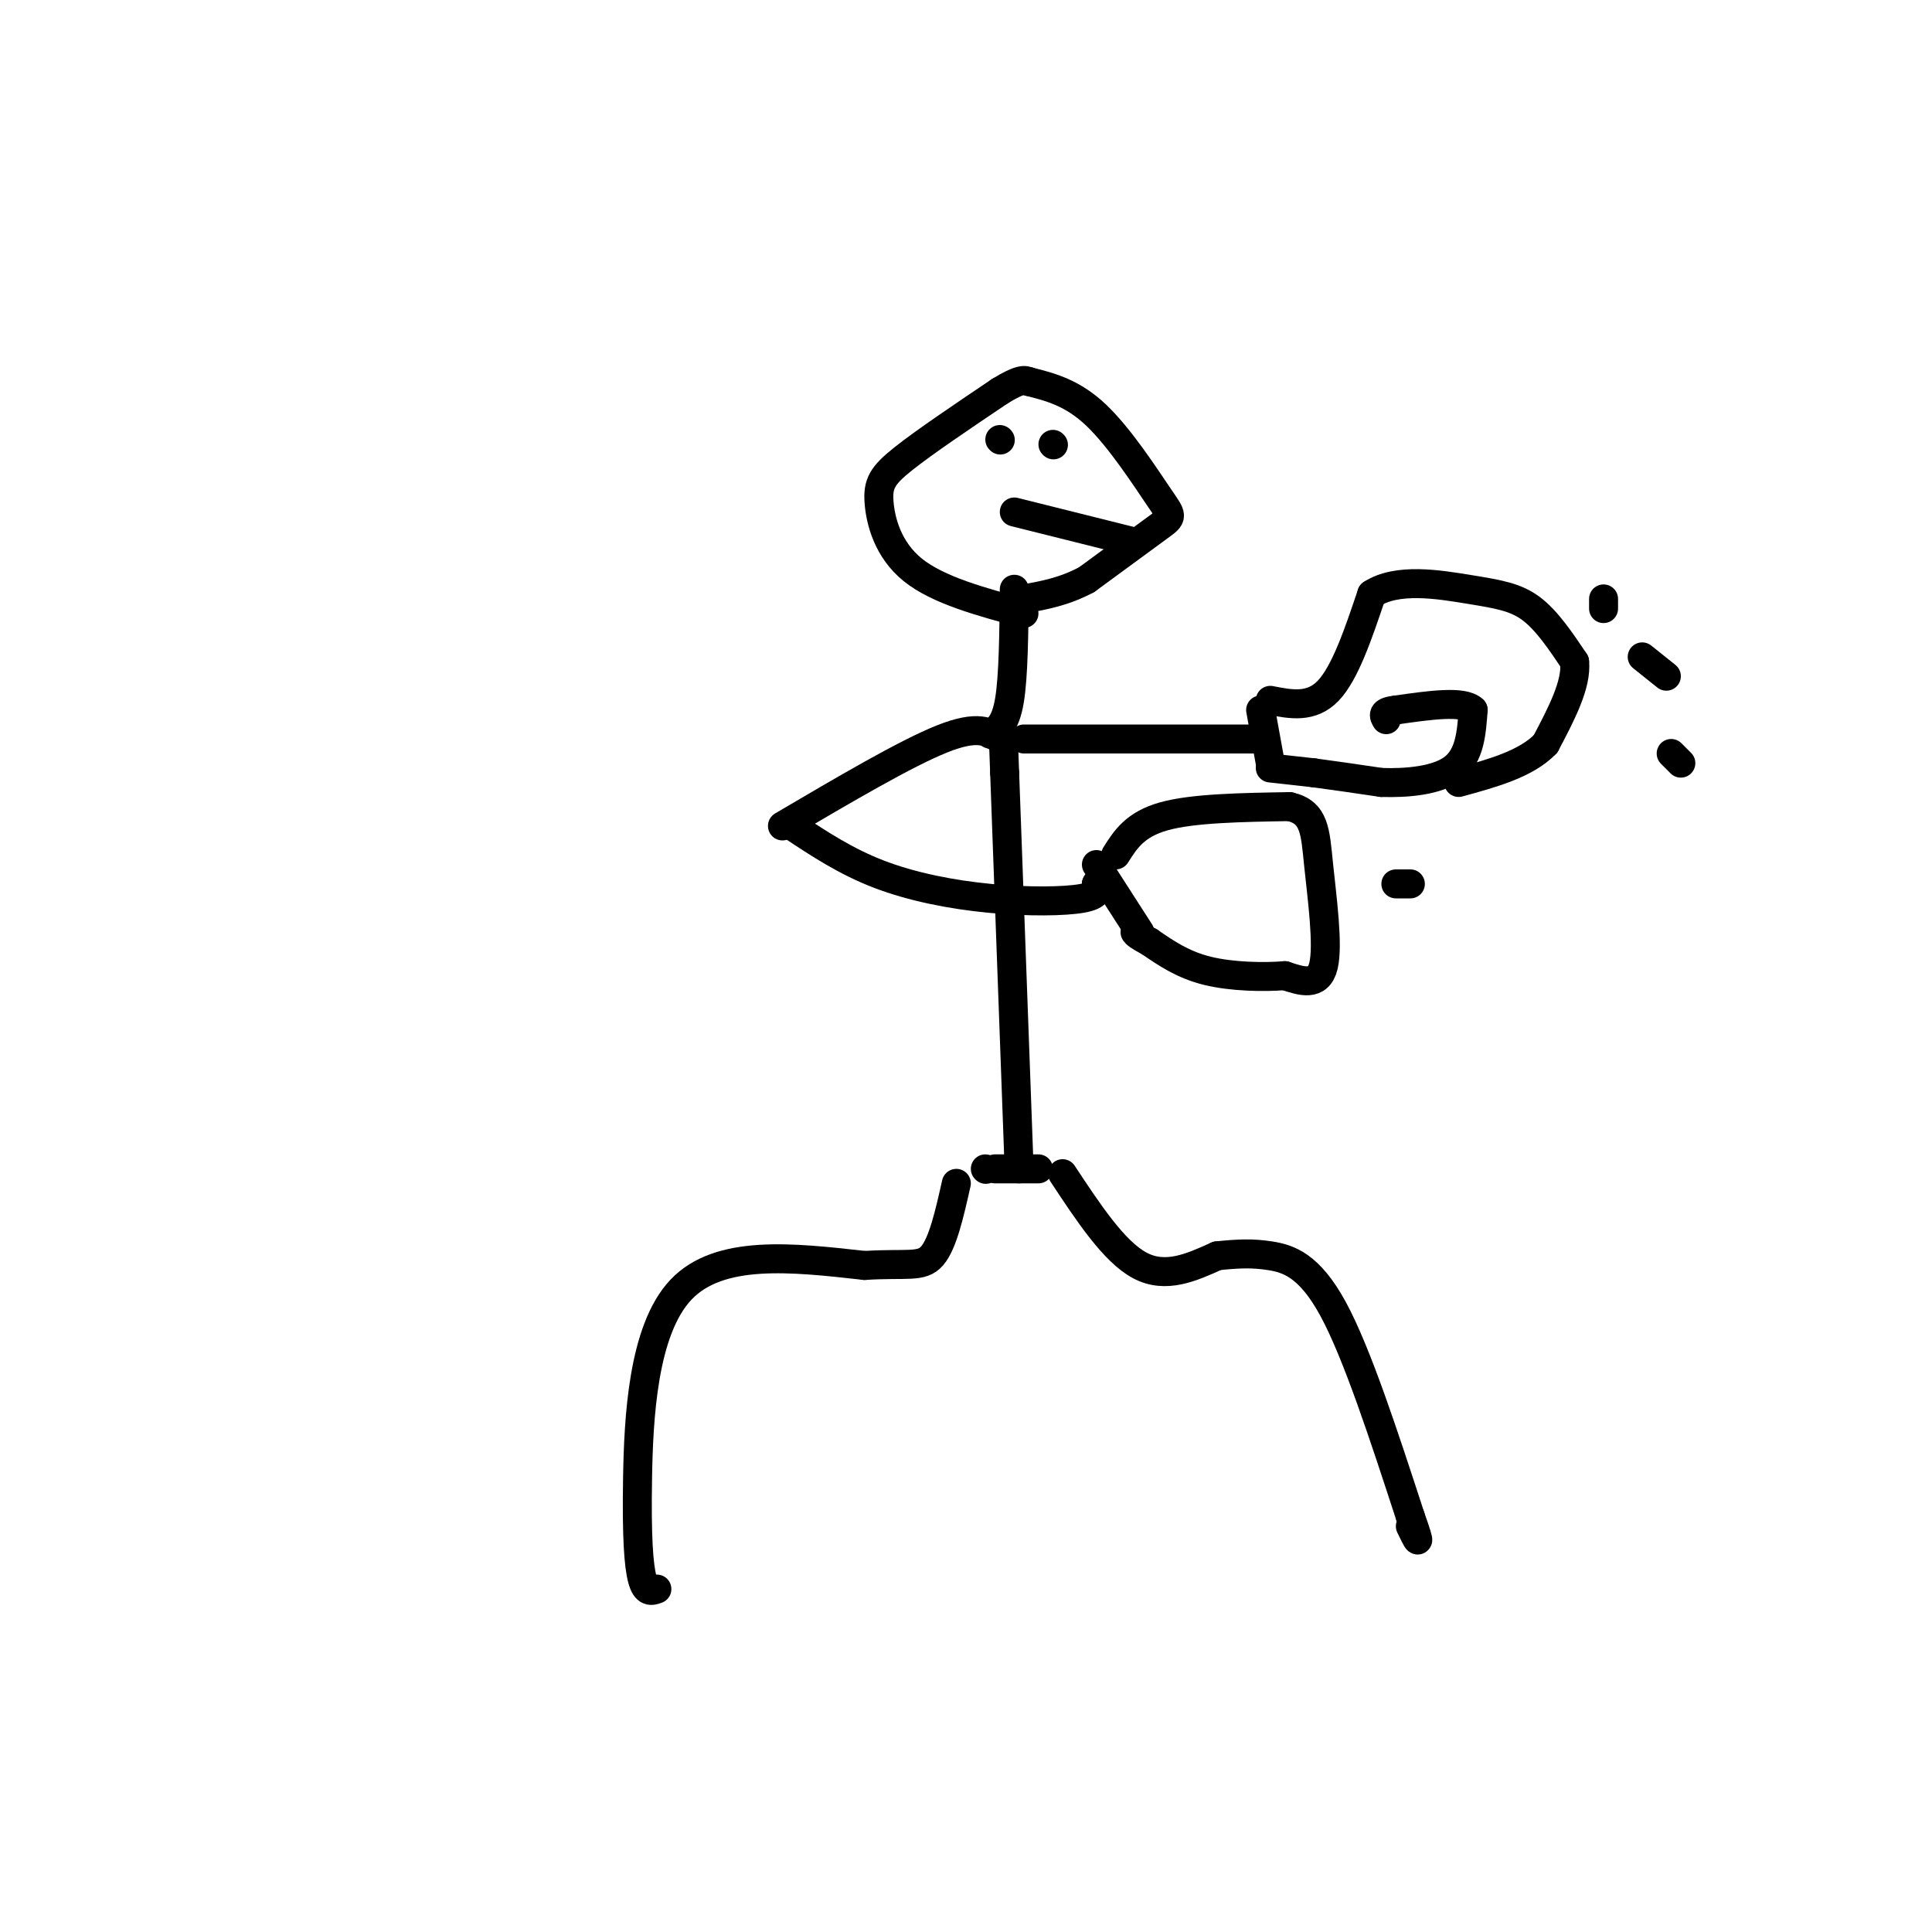 <svg viewBox='0 0 400 400' version='1.1' xmlns='http://www.w3.org/2000/svg' xmlns:xlink='http://www.w3.org/1999/xlink'><g fill='none' stroke='rgb(0,0,0)' stroke-width='6' stroke-linecap='round' stroke-linejoin='round'><path d='M136,329c-1.113,0.399 -2.226,0.798 -3,-2c-0.774,-2.798 -1.208,-8.792 -1,-21c0.208,-12.208 1.060,-30.631 9,-39c7.940,-8.369 22.970,-6.685 38,-5'/><path d='M179,262c8.800,-0.556 11.800,0.556 14,-2c2.200,-2.556 3.600,-8.778 5,-15'/><path d='M220,243c5.333,8.083 10.667,16.167 16,19c5.333,2.833 10.667,0.417 16,-2'/><path d='M252,260c4.381,-0.452 7.333,-0.583 11,0c3.667,0.583 8.048,1.881 13,11c4.952,9.119 10.476,26.060 16,43'/><path d='M292,314c2.667,7.500 1.333,4.750 0,2'/><path d='M204,242c0.000,0.000 0.100,0.100 0.1,0.1'/><path d='M206,242c0.000,0.000 9.000,0.000 9,0'/><path d='M211,242c0.000,0.000 -3.000,-82.000 -3,-82'/><path d='M208,160c-0.500,-13.667 -0.250,-6.833 0,0'/><path d='M207,153c-2.250,-1.500 -4.500,-3.000 -12,0c-7.500,3.000 -20.250,10.500 -33,18'/><path d='M164,171c5.554,3.679 11.107,7.357 18,10c6.893,2.643 15.125,4.250 23,5c7.875,0.750 15.393,0.643 19,0c3.607,-0.643 3.304,-1.821 3,-3'/><path d='M227,183c0.500,-0.500 0.250,-0.250 0,0'/><path d='M212,153c0.000,0.000 49.000,0.000 49,0'/><path d='M261,147c0.000,0.000 2.000,11.000 2,11'/><path d='M263,145c4.250,0.833 8.500,1.667 12,-2c3.500,-3.667 6.250,-11.833 9,-20'/><path d='M284,123c5.250,-3.429 13.875,-2.000 20,-1c6.125,1.000 9.750,1.571 13,4c3.250,2.429 6.125,6.714 9,11'/><path d='M326,137c0.500,4.667 -2.750,10.833 -6,17'/><path d='M320,154c-4.000,4.167 -11.000,6.083 -18,8'/><path d='M263,159c0.000,0.000 9.000,1.000 9,1'/><path d='M272,160c3.833,0.500 8.917,1.250 14,2'/><path d='M286,162c5.333,0.178 11.667,-0.378 15,-3c3.333,-2.622 3.667,-7.311 4,-12'/><path d='M305,147c-2.000,-2.000 -9.000,-1.000 -16,0'/><path d='M289,147c-3.000,0.333 -2.500,1.167 -2,2'/><path d='M205,152c1.583,-1.000 3.167,-2.000 4,-7c0.833,-5.000 0.917,-14.000 1,-23'/><path d='M212,127c-8.899,-2.405 -17.798,-4.810 -23,-9c-5.202,-4.190 -6.708,-10.167 -7,-14c-0.292,-3.833 0.631,-5.524 5,-9c4.369,-3.476 12.185,-8.738 20,-14'/><path d='M207,81c4.333,-2.667 5.167,-2.333 6,-2'/><path d='M213,79c4.536,1.149 9.071,2.298 14,7c4.929,4.702 10.250,12.958 13,17c2.750,4.042 2.929,3.869 0,6c-2.929,2.131 -8.964,6.565 -15,11'/><path d='M225,120c-4.667,2.500 -8.833,3.250 -13,4'/><path d='M218,92c0.000,0.000 0.100,0.100 0.1,0.1'/><path d='M207,91c0.000,0.000 0.100,0.100 0.1,0.1'/><path d='M210,106c0.000,0.000 24.000,6.000 24,6'/><path d='M227,179c0.000,0.000 9.000,14.000 9,14'/><path d='M231,177c2.000,-3.167 4.000,-6.333 10,-8c6.000,-1.667 16.000,-1.833 26,-2'/><path d='M267,167c5.226,1.179 5.292,5.125 6,12c0.708,6.875 2.060,16.679 1,21c-1.060,4.321 -4.530,3.161 -8,2'/><path d='M266,202c-4.267,0.356 -10.933,0.244 -16,-1c-5.067,-1.244 -8.533,-3.622 -12,-6'/><path d='M238,195c-2.500,-1.333 -2.750,-1.667 -3,-2'/><path d='M332,126c0.000,0.000 0.000,-2.000 0,-2'/><path d='M340,136c0.000,0.000 5.000,4.000 5,4'/><path d='M346,156c0.000,0.000 2.000,2.000 2,2'/><path d='M289,183c0.000,0.000 3.000,0.000 3,0'/></g>
</svg>